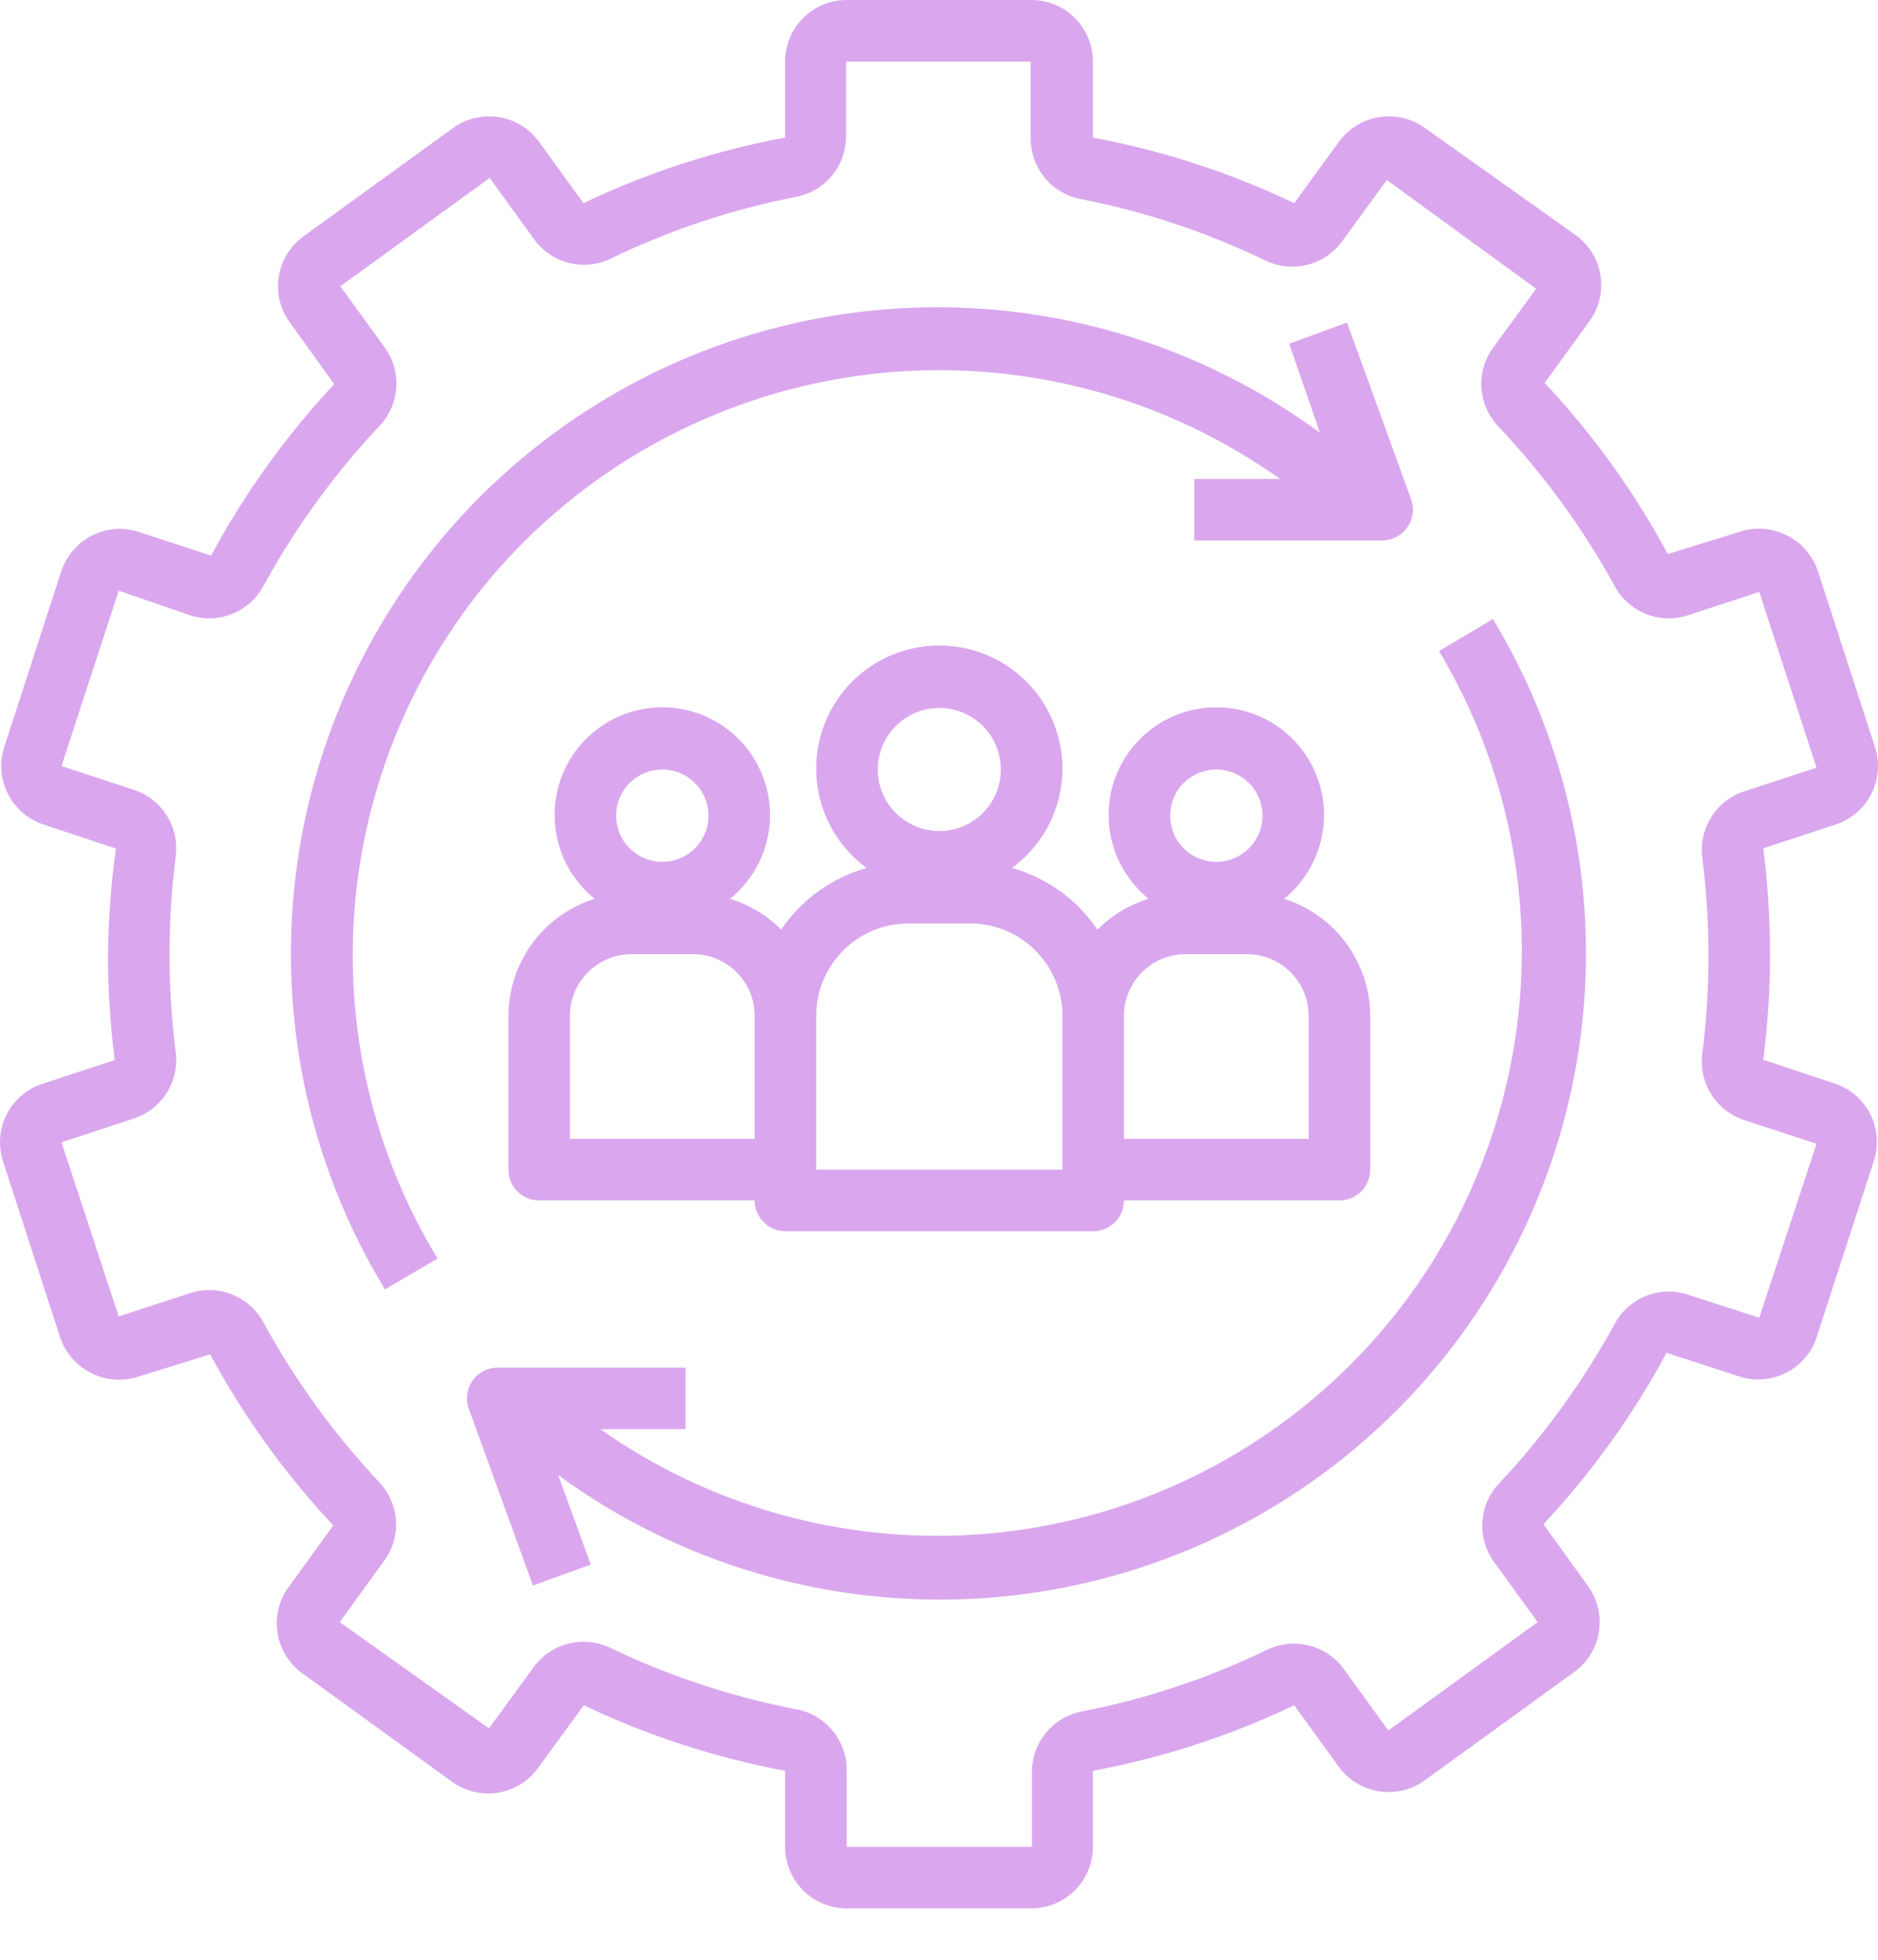 <svg width="23" height="24" viewBox="0 0 23 24" fill="none" xmlns="http://www.w3.org/2000/svg">
<path d="M22.48 13.272L21.595 12.978C21.65 12.55 21.678 12.118 21.678 11.685C21.678 11.252 21.65 10.819 21.595 10.389L22.48 10.098C22.67 10.036 22.828 9.901 22.918 9.723C23.009 9.545 23.025 9.338 22.963 9.149L22.266 7C22.235 6.905 22.186 6.817 22.121 6.742C22.057 6.666 21.977 6.604 21.889 6.559C21.799 6.512 21.7 6.484 21.599 6.476C21.498 6.469 21.397 6.481 21.301 6.514L20.426 6.785C20.016 6.024 19.509 5.32 18.918 4.689L19.465 3.935C19.523 3.855 19.566 3.764 19.589 3.668C19.613 3.571 19.617 3.471 19.601 3.373C19.586 3.275 19.551 3.181 19.499 3.096C19.448 3.012 19.379 2.938 19.299 2.88L17.452 1.568C17.29 1.451 17.089 1.403 16.892 1.434C16.695 1.465 16.518 1.573 16.4 1.734L15.85 2.488C15.067 2.114 14.238 1.844 13.385 1.685V0.754C13.385 0.554 13.305 0.362 13.164 0.221C13.023 0.079 12.831 0 12.631 0H10.369C10.169 0 9.977 0.079 9.836 0.221C9.695 0.362 9.615 0.554 9.615 0.754V1.685C8.761 1.843 7.931 2.113 7.146 2.488L6.6 1.734C6.482 1.573 6.305 1.465 6.108 1.434C5.911 1.403 5.71 1.451 5.548 1.568L3.716 2.895C3.636 2.953 3.568 3.027 3.516 3.111C3.464 3.196 3.429 3.29 3.414 3.388C3.398 3.486 3.403 3.586 3.426 3.683C3.449 3.779 3.492 3.87 3.55 3.95L4.093 4.704C3.502 5.337 2.996 6.042 2.585 6.804L1.699 6.514C1.605 6.483 1.506 6.471 1.407 6.479C1.308 6.487 1.212 6.515 1.124 6.56C1.035 6.605 0.957 6.667 0.893 6.743C0.829 6.818 0.78 6.906 0.749 7L0.052 9.149C-0.01 9.338 0.006 9.545 0.097 9.723C0.187 9.901 0.345 10.036 0.535 10.098L1.42 10.392C1.36 10.821 1.327 11.253 1.322 11.685C1.322 12.119 1.35 12.552 1.405 12.982L0.52 13.272C0.33 13.334 0.172 13.469 0.082 13.647C-0.009 13.825 -0.025 14.032 0.037 14.222L0.734 16.371C0.765 16.466 0.814 16.553 0.879 16.629C0.943 16.705 1.022 16.767 1.111 16.812C1.201 16.858 1.3 16.887 1.401 16.894C1.502 16.902 1.603 16.89 1.699 16.857L2.574 16.586C2.984 17.346 3.491 18.051 4.082 18.681L3.535 19.435C3.476 19.515 3.434 19.606 3.411 19.703C3.387 19.799 3.383 19.899 3.399 19.998C3.414 20.096 3.449 20.19 3.501 20.274C3.553 20.359 3.621 20.433 3.701 20.491L5.533 21.818C5.614 21.877 5.707 21.92 5.805 21.943C5.903 21.966 6.005 21.97 6.105 21.953C6.204 21.936 6.299 21.899 6.384 21.845C6.469 21.791 6.543 21.72 6.6 21.637L7.15 20.883C7.933 21.257 8.762 21.526 9.615 21.686V22.617C9.615 22.817 9.695 23.009 9.836 23.15C9.977 23.291 10.169 23.371 10.369 23.371H12.631C12.831 23.371 13.023 23.291 13.164 23.15C13.305 23.009 13.385 22.817 13.385 22.617V21.686C14.238 21.527 15.067 21.257 15.85 20.883L16.396 21.637C16.514 21.798 16.691 21.906 16.888 21.937C17.085 21.968 17.287 21.92 17.448 21.803L19.28 20.476C19.361 20.418 19.429 20.344 19.48 20.259C19.532 20.175 19.567 20.081 19.582 19.983C19.598 19.884 19.594 19.784 19.57 19.688C19.547 19.591 19.505 19.5 19.446 19.42L18.903 18.666C19.494 18.034 20.001 17.328 20.411 16.567L21.301 16.857C21.395 16.888 21.494 16.899 21.593 16.891C21.692 16.883 21.788 16.856 21.876 16.811C21.965 16.766 22.043 16.704 22.107 16.628C22.172 16.553 22.22 16.465 22.25 16.371L22.948 14.222C23.01 14.034 22.996 13.829 22.909 13.651C22.822 13.474 22.668 13.338 22.48 13.272ZM21.546 16.137L20.66 15.851C20.49 15.798 20.308 15.807 20.145 15.876C19.981 15.945 19.847 16.07 19.767 16.228C19.38 16.931 18.907 17.584 18.357 18.169C18.239 18.294 18.168 18.456 18.155 18.627C18.142 18.799 18.188 18.97 18.285 19.111L18.832 19.865L17.003 21.192L16.457 20.438C16.353 20.295 16.201 20.194 16.03 20.151C15.858 20.108 15.677 20.127 15.518 20.204C14.8 20.552 14.04 20.805 13.257 20.958C13.081 20.99 12.922 21.084 12.809 21.222C12.696 21.36 12.636 21.534 12.638 21.712V22.617H10.369V21.686C10.372 21.507 10.312 21.334 10.198 21.195C10.085 21.057 9.927 20.964 9.751 20.932C8.961 20.78 8.195 20.526 7.47 20.178C7.312 20.103 7.133 20.085 6.963 20.128C6.793 20.17 6.643 20.271 6.539 20.412L5.989 21.166L4.161 19.865L4.707 19.111C4.811 18.969 4.861 18.795 4.849 18.619C4.837 18.444 4.764 18.278 4.643 18.15C4.094 17.565 3.62 16.913 3.234 16.209C3.153 16.051 3.019 15.927 2.856 15.858C2.692 15.789 2.51 15.78 2.34 15.832L1.454 16.122L0.753 13.989L1.639 13.698C1.806 13.643 1.949 13.532 2.042 13.384C2.136 13.235 2.175 13.058 2.152 12.884C2.051 12.088 2.051 11.283 2.152 10.487C2.175 10.312 2.136 10.136 2.042 9.987C1.949 9.838 1.806 9.727 1.639 9.672L0.753 9.382L1.454 7.234L2.34 7.539C2.51 7.591 2.692 7.582 2.856 7.513C3.019 7.444 3.153 7.32 3.234 7.162C3.62 6.458 4.094 5.806 4.643 5.221C4.766 5.094 4.84 4.929 4.853 4.753C4.866 4.577 4.817 4.403 4.715 4.26L4.168 3.506L5.997 2.179L6.543 2.933C6.647 3.075 6.798 3.177 6.97 3.22C7.142 3.263 7.323 3.244 7.482 3.166C8.2 2.819 8.96 2.565 9.743 2.412C9.919 2.38 10.078 2.287 10.191 2.149C10.304 2.011 10.364 1.837 10.362 1.659V0.754H12.623V1.685C12.62 1.863 12.681 2.037 12.794 2.175C12.907 2.313 13.066 2.407 13.242 2.439C14.024 2.592 14.785 2.846 15.503 3.193C15.661 3.268 15.841 3.286 16.011 3.243C16.181 3.201 16.33 3.1 16.434 2.959L16.985 2.205L18.813 3.536L18.285 4.26C18.182 4.402 18.132 4.576 18.143 4.752C18.155 4.927 18.228 5.093 18.349 5.221C18.902 5.805 19.378 6.458 19.767 7.162C19.847 7.32 19.981 7.444 20.145 7.513C20.308 7.582 20.49 7.591 20.66 7.539L21.546 7.249L22.247 9.401L21.361 9.691C21.194 9.746 21.051 9.857 20.958 10.006C20.864 10.155 20.826 10.331 20.848 10.505C20.949 11.302 20.949 12.107 20.848 12.903C20.826 13.077 20.864 13.254 20.958 13.402C21.051 13.551 21.194 13.662 21.361 13.717L22.247 14.007L21.546 16.137Z" fill="#DAA7EE"/>
<path d="M6.433 6.619C7.638 5.425 9.226 4.695 10.917 4.557C12.608 4.419 14.293 4.882 15.676 5.865H14.628V6.619H16.927C16.988 6.619 17.047 6.604 17.101 6.576C17.155 6.548 17.201 6.508 17.236 6.458C17.27 6.409 17.293 6.352 17.301 6.292C17.309 6.232 17.302 6.171 17.282 6.114L16.497 3.95L15.789 4.21L16.166 5.3C14.689 4.215 12.881 3.675 11.052 3.774C9.222 3.873 7.483 4.604 6.131 5.842C4.78 7.079 3.9 8.748 3.642 10.562C3.383 12.376 3.762 14.224 4.714 15.79L5.359 15.413C4.525 14.039 4.178 12.425 4.373 10.83C4.568 9.235 5.293 7.752 6.433 6.619Z" fill="#DAA7EE"/>
<path d="M17.624 7.973C18.466 9.381 18.798 11.036 18.566 12.661C18.333 14.285 17.55 15.781 16.347 16.897C15.144 18.013 13.594 18.682 11.957 18.792C10.319 18.902 8.694 18.447 7.352 17.502H8.396V16.748H6.097C6.036 16.748 5.976 16.762 5.922 16.791C5.868 16.819 5.821 16.859 5.786 16.91C5.752 16.959 5.729 17.017 5.722 17.078C5.714 17.138 5.721 17.2 5.743 17.257L6.527 19.417L7.235 19.16L6.836 18.064C8.312 19.143 10.117 19.678 11.943 19.578C13.77 19.477 15.505 18.747 16.854 17.512C18.203 16.276 19.082 14.612 19.343 12.802C19.604 10.991 19.229 9.146 18.284 7.581L17.624 7.973Z" fill="#DAA7EE"/>
<path d="M6.227 12.439V14.324C6.227 14.424 6.266 14.52 6.337 14.591C6.408 14.661 6.504 14.701 6.604 14.701H9.242C9.242 14.801 9.282 14.897 9.353 14.967C9.423 15.038 9.519 15.078 9.619 15.078H13.389C13.489 15.078 13.584 15.038 13.655 14.967C13.726 14.897 13.765 14.801 13.765 14.701H16.404C16.504 14.701 16.6 14.661 16.671 14.591C16.741 14.52 16.781 14.424 16.781 14.324V12.439C16.78 12.12 16.677 11.808 16.487 11.551C16.297 11.293 16.031 11.103 15.726 11.007C15.938 10.835 16.092 10.602 16.166 10.34C16.24 10.077 16.231 9.798 16.14 9.541C16.049 9.284 15.881 9.061 15.658 8.904C15.435 8.746 15.169 8.662 14.896 8.662C14.623 8.662 14.357 8.746 14.135 8.904C13.912 9.061 13.743 9.284 13.652 9.541C13.562 9.798 13.553 10.077 13.627 10.34C13.701 10.602 13.855 10.835 14.067 11.007C13.831 11.079 13.616 11.209 13.441 11.384C13.192 11.017 12.821 10.75 12.393 10.63C12.65 10.442 12.841 10.178 12.939 9.876C13.036 9.573 13.036 9.247 12.937 8.945C12.838 8.642 12.647 8.379 12.389 8.192C12.132 8.005 11.822 7.905 11.504 7.905C11.186 7.905 10.876 8.005 10.618 8.192C10.361 8.379 10.169 8.642 10.07 8.945C9.972 9.247 9.971 9.573 10.069 9.876C10.166 10.178 10.357 10.442 10.614 10.63C10.187 10.75 9.816 11.017 9.566 11.384C9.392 11.209 9.177 11.079 8.941 11.007C9.153 10.835 9.307 10.602 9.381 10.34C9.455 10.077 9.446 9.798 9.355 9.541C9.264 9.284 9.096 9.061 8.873 8.904C8.65 8.746 8.384 8.662 8.111 8.662C7.838 8.662 7.572 8.746 7.35 8.904C7.127 9.061 6.958 9.284 6.867 9.541C6.777 9.798 6.768 10.077 6.842 10.34C6.916 10.602 7.07 10.835 7.282 11.007C6.977 11.103 6.71 11.293 6.52 11.551C6.331 11.808 6.228 12.12 6.227 12.439ZM14.896 9.424C15.008 9.424 15.117 9.457 15.21 9.519C15.303 9.581 15.376 9.669 15.419 9.773C15.461 9.876 15.473 9.99 15.451 10.1C15.429 10.209 15.375 10.31 15.296 10.389C15.217 10.468 15.116 10.522 15.007 10.544C14.897 10.566 14.783 10.554 14.68 10.511C14.577 10.469 14.488 10.396 14.426 10.303C14.364 10.21 14.331 10.101 14.331 9.989C14.331 9.839 14.39 9.695 14.496 9.589C14.603 9.483 14.746 9.424 14.896 9.424ZM13.765 12.439C13.765 12.239 13.845 12.048 13.986 11.906C14.128 11.765 14.319 11.685 14.519 11.685H15.273C15.473 11.685 15.665 11.765 15.806 11.906C15.948 12.048 16.027 12.239 16.027 12.439V13.947H13.765V12.439ZM11.504 8.67C11.653 8.67 11.799 8.714 11.923 8.797C12.047 8.88 12.143 8.997 12.2 9.135C12.257 9.273 12.272 9.425 12.243 9.571C12.214 9.717 12.142 9.851 12.037 9.957C11.931 10.062 11.797 10.134 11.651 10.163C11.505 10.192 11.353 10.177 11.215 10.12C11.078 10.063 10.96 9.967 10.877 9.843C10.794 9.719 10.75 9.573 10.75 9.424C10.75 9.224 10.829 9.032 10.971 8.891C11.112 8.749 11.304 8.67 11.504 8.67ZM9.996 12.439C9.996 12.139 10.115 11.852 10.327 11.64C10.539 11.428 10.827 11.309 11.127 11.309H11.881C12.181 11.309 12.468 11.428 12.68 11.64C12.893 11.852 13.012 12.139 13.012 12.439V14.324H9.996V12.439ZM8.111 9.424C8.223 9.424 8.332 9.457 8.425 9.519C8.518 9.581 8.591 9.669 8.634 9.773C8.676 9.876 8.688 9.99 8.666 10.1C8.644 10.209 8.59 10.31 8.511 10.389C8.432 10.468 8.331 10.522 8.222 10.544C8.112 10.566 7.998 10.554 7.895 10.511C7.792 10.469 7.703 10.396 7.641 10.303C7.579 10.21 7.546 10.101 7.546 9.989C7.546 9.839 7.605 9.695 7.711 9.589C7.818 9.483 7.961 9.424 8.111 9.424ZM6.98 12.439C6.98 12.239 7.06 12.048 7.201 11.906C7.343 11.765 7.534 11.685 7.734 11.685H8.488C8.688 11.685 8.88 11.765 9.021 11.906C9.163 12.048 9.242 12.239 9.242 12.439V13.947H6.98V12.439Z" fill="#DAA7EE"/>
</svg>
